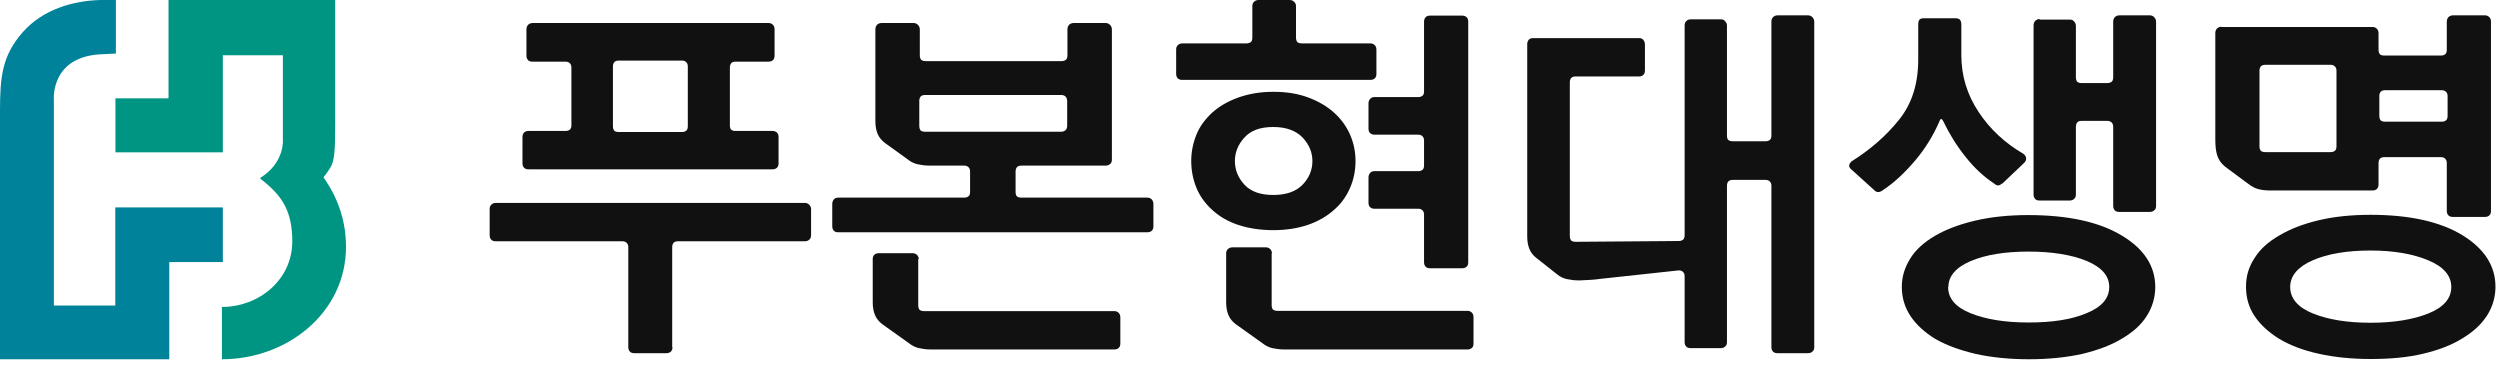 <svg viewBox="0 0 162 24" fill="none" xmlns="http://www.w3.org/2000/svg">
<path d="M16.85 11.52C16.85 11.52 16.85 11.59 17.05 11.72C18.29 12.72 18.94 13.69 18.94 15.65C18.94 18.11 16.8 19.89 14.38 19.89V23.28C18.59 23.28 22.42 20.28 22.42 16C22.42 14.47 22 12.96 20.96 11.49C21.01 11.43 21.23 11.16 21.42 10.84C21.67 10.39 21.72 9.84 21.72 7.99V0H10.92V6.37H7.48V9.87H14.44V3.58H18.33V9.01C18.33 9.01 18.49 10.52 16.86 11.53" fill="#009583"></path>
<path d="M7.51 0H6.51C4.68 0.05 2.76 0.63 1.48 2.08C0.13 3.61 0 4.98 0 7.22V23.28H10.97V16.98H14.44V13.44H7.47V19.8H3.49V6.48C3.49 6.48 3.23 3.59 6.71 3.51L7.51 3.47V0Z" fill="#00829B"></path>
<path d="M43.576 22.492C43.576 22.629 43.541 22.714 43.473 22.783C43.404 22.852 43.301 22.886 43.181 22.886H41.107C40.97 22.886 40.884 22.852 40.816 22.783C40.747 22.714 40.713 22.612 40.713 22.492V16.012C40.713 15.892 40.678 15.806 40.61 15.737C40.541 15.669 40.456 15.634 40.336 15.634H32.124C31.987 15.634 31.901 15.6 31.833 15.532C31.764 15.463 31.73 15.36 31.73 15.223V13.543C31.73 13.423 31.764 13.337 31.833 13.269C31.901 13.2 31.987 13.149 32.124 13.149H52.147C52.267 13.149 52.353 13.183 52.438 13.269C52.507 13.337 52.558 13.44 52.558 13.543V15.223C52.558 15.36 52.524 15.463 52.438 15.532C52.37 15.6 52.267 15.634 52.147 15.634H43.936C43.798 15.634 43.713 15.669 43.644 15.737C43.593 15.806 43.559 15.892 43.559 16.012V22.492H43.576ZM34.25 10.972C34.113 10.972 34.027 10.937 33.959 10.869C33.89 10.8 33.856 10.697 33.856 10.577V8.88C33.856 8.76 33.89 8.675 33.959 8.589C34.027 8.52 34.13 8.486 34.25 8.486H36.65C36.77 8.486 36.856 8.452 36.924 8.4C36.993 8.349 37.027 8.246 37.027 8.126V4.372C37.027 4.252 36.993 4.166 36.924 4.097C36.856 4.029 36.77 3.995 36.65 3.995H34.507C34.37 3.995 34.267 3.96 34.216 3.892C34.147 3.823 34.113 3.72 34.113 3.6V1.903C34.113 1.783 34.147 1.697 34.216 1.612C34.284 1.543 34.387 1.492 34.507 1.492H49.798C49.918 1.492 50.004 1.526 50.09 1.612C50.158 1.68 50.193 1.783 50.193 1.903V3.6C50.193 3.737 50.158 3.823 50.09 3.892C50.021 3.96 49.918 3.995 49.798 3.995H47.656C47.519 3.995 47.433 4.029 47.381 4.097C47.33 4.166 47.296 4.252 47.296 4.372V8.126C47.296 8.263 47.33 8.349 47.381 8.4C47.433 8.452 47.536 8.486 47.656 8.486H50.056C50.176 8.486 50.261 8.52 50.347 8.589C50.416 8.657 50.45 8.76 50.45 8.88V10.577C50.45 10.714 50.416 10.8 50.347 10.869C50.278 10.937 50.176 10.972 50.056 10.972H34.267H34.25ZM40.096 8.555H44.193C44.313 8.555 44.398 8.52 44.467 8.469C44.536 8.417 44.57 8.315 44.57 8.177V4.303C44.57 4.183 44.536 4.097 44.467 4.029C44.398 3.96 44.313 3.926 44.193 3.926H40.096C39.959 3.926 39.873 3.96 39.804 4.029C39.753 4.097 39.718 4.183 39.718 4.303V8.177C39.718 8.315 39.753 8.4 39.804 8.469C39.856 8.52 39.959 8.555 40.096 8.555Z" fill="#111111"></path>
<path d="M66.187 10.732C66.05 10.732 65.964 10.766 65.895 10.835C65.844 10.903 65.81 10.989 65.81 11.109V12.446C65.81 12.583 65.844 12.669 65.895 12.72C65.947 12.772 66.05 12.806 66.187 12.806H74.347C74.467 12.806 74.552 12.84 74.638 12.926C74.707 13.012 74.741 13.114 74.741 13.217V14.657C74.741 14.794 74.707 14.88 74.638 14.949C74.57 15.017 74.467 15.052 74.347 15.052H54.324C54.187 15.052 54.084 15.017 54.032 14.949C53.964 14.88 53.93 14.777 53.93 14.657V13.217C53.93 13.097 53.964 13.012 54.032 12.926C54.101 12.84 54.204 12.806 54.324 12.806H62.484C62.604 12.806 62.69 12.772 62.758 12.72C62.827 12.669 62.861 12.566 62.861 12.446V11.109C62.861 10.989 62.827 10.903 62.758 10.835C62.69 10.766 62.604 10.732 62.484 10.732H60.238C59.964 10.732 59.707 10.697 59.467 10.646C59.244 10.595 59.021 10.492 58.833 10.337L57.358 9.275C57.153 9.12 56.981 8.932 56.878 8.692C56.775 8.452 56.724 8.177 56.724 7.835V1.903C56.724 1.783 56.758 1.697 56.827 1.612C56.895 1.543 56.998 1.492 57.118 1.492H59.193C59.312 1.492 59.398 1.526 59.484 1.612C59.553 1.68 59.604 1.783 59.604 1.903V3.583C59.604 3.72 59.638 3.806 59.69 3.875C59.758 3.926 59.844 3.96 59.981 3.96H68.793C68.912 3.96 68.998 3.926 69.067 3.875C69.135 3.823 69.17 3.72 69.17 3.583V1.903C69.17 1.783 69.204 1.697 69.272 1.612C69.341 1.543 69.444 1.492 69.564 1.492H71.638C71.758 1.492 71.844 1.526 71.93 1.612C71.998 1.68 72.05 1.783 72.05 1.903V10.337C72.05 10.475 72.015 10.577 71.93 10.629C71.861 10.697 71.758 10.732 71.638 10.732H66.238H66.187ZM59.501 16.8V19.783C59.501 19.92 59.535 20.006 59.587 20.075C59.655 20.126 59.741 20.16 59.861 20.16H72.204C72.324 20.16 72.41 20.194 72.495 20.28C72.564 20.349 72.598 20.452 72.598 20.554V22.252C72.598 22.389 72.564 22.474 72.495 22.543C72.427 22.612 72.324 22.646 72.204 22.646H60.324C60.05 22.646 59.792 22.612 59.553 22.56C59.33 22.509 59.107 22.406 58.918 22.252L57.187 21.017C56.981 20.863 56.81 20.674 56.707 20.434C56.604 20.195 56.553 19.92 56.553 19.577V16.783C56.553 16.663 56.587 16.577 56.655 16.509C56.724 16.44 56.827 16.406 56.947 16.406H59.124C59.244 16.406 59.33 16.44 59.415 16.509C59.484 16.577 59.535 16.68 59.535 16.783M69.153 8.126V6.549C69.153 6.429 69.118 6.343 69.05 6.257C68.981 6.189 68.878 6.155 68.758 6.155H59.947C59.81 6.155 59.724 6.189 59.655 6.257C59.604 6.326 59.57 6.412 59.57 6.532V8.16C59.57 8.297 59.604 8.383 59.655 8.452C59.707 8.503 59.81 8.537 59.947 8.537H68.758C68.878 8.537 68.964 8.503 69.05 8.435C69.118 8.366 69.153 8.263 69.153 8.143" fill="#111111"></path>
<path d="M88.798 5.177H76.61C76.472 5.177 76.387 5.143 76.318 5.074C76.25 5.006 76.215 4.903 76.215 4.783V3.206C76.215 3.086 76.25 3 76.318 2.931C76.387 2.863 76.49 2.811 76.61 2.811H80.775C80.895 2.811 80.981 2.777 81.05 2.726C81.118 2.674 81.152 2.571 81.152 2.434V0.394C81.152 0.274 81.187 0.189 81.255 0.12C81.324 0.051 81.427 0 81.547 0H83.57C83.69 0 83.775 0.034 83.861 0.12C83.947 0.189 83.981 0.291 83.981 0.394V2.434C83.981 2.571 84.015 2.657 84.067 2.726C84.118 2.777 84.221 2.811 84.358 2.811H88.798C88.918 2.811 89.004 2.846 89.09 2.931C89.158 3 89.192 3.103 89.192 3.206V4.783C89.192 4.92 89.158 5.006 89.09 5.074C89.021 5.143 88.918 5.177 88.798 5.177ZM87.838 10.44C87.838 11.057 87.718 11.64 87.478 12.188C87.238 12.737 86.895 13.217 86.432 13.611C85.97 14.023 85.404 14.348 84.752 14.571C84.101 14.794 83.347 14.914 82.507 14.914C81.667 14.914 80.895 14.794 80.227 14.571C79.558 14.348 79.01 14.023 78.564 13.611C78.101 13.2 77.758 12.72 77.535 12.188C77.312 11.64 77.192 11.057 77.192 10.44C77.192 9.823 77.312 9.257 77.535 8.709C77.758 8.16 78.118 7.697 78.564 7.286C79.01 6.891 79.558 6.566 80.227 6.326C80.895 6.086 81.65 5.949 82.507 5.949C83.364 5.949 84.101 6.069 84.752 6.309C85.404 6.549 85.97 6.874 86.432 7.286C86.895 7.697 87.238 8.177 87.478 8.709C87.718 9.257 87.838 9.823 87.838 10.44ZM82.404 16.423V19.783C82.404 19.92 82.438 20.006 82.49 20.057C82.541 20.108 82.644 20.143 82.781 20.143H95.09C95.21 20.143 95.295 20.177 95.381 20.263C95.45 20.331 95.484 20.434 95.484 20.554V22.251C95.484 22.388 95.45 22.491 95.381 22.543C95.312 22.611 95.21 22.646 95.09 22.646H83.227C82.952 22.646 82.695 22.611 82.455 22.56C82.232 22.508 82.01 22.406 81.821 22.251L80.09 21.017C79.884 20.863 79.713 20.674 79.61 20.434C79.507 20.194 79.455 19.92 79.455 19.577V16.423C79.455 16.303 79.49 16.217 79.558 16.148C79.627 16.08 79.73 16.029 79.85 16.029H82.027C82.147 16.029 82.232 16.063 82.318 16.148C82.387 16.217 82.421 16.32 82.421 16.423M85.044 10.44C85.044 9.874 84.838 9.377 84.41 8.914C83.981 8.469 83.347 8.229 82.507 8.229C81.667 8.229 81.05 8.451 80.638 8.914C80.227 9.36 80.021 9.874 80.021 10.44C80.021 11.006 80.227 11.52 80.638 11.966C81.05 12.411 81.667 12.634 82.507 12.634C83.347 12.634 83.981 12.411 84.41 11.966C84.838 11.52 85.044 11.006 85.044 10.44ZM92.672 1.011H94.747C94.867 1.011 94.952 1.046 95.038 1.114C95.107 1.183 95.141 1.286 95.141 1.406V16.988C95.141 17.126 95.107 17.229 95.038 17.28C94.969 17.349 94.867 17.383 94.747 17.383H92.672C92.535 17.383 92.432 17.349 92.381 17.28C92.312 17.211 92.278 17.108 92.278 16.988V13.903C92.278 13.783 92.244 13.697 92.175 13.629C92.107 13.56 92.021 13.526 91.901 13.526H89.072C88.935 13.526 88.85 13.491 88.781 13.423C88.712 13.354 88.678 13.268 88.678 13.131V11.503C88.678 11.383 88.712 11.297 88.781 11.211C88.85 11.126 88.952 11.091 89.072 11.091H91.901C92.021 11.091 92.107 11.057 92.175 11.006C92.244 10.954 92.278 10.851 92.278 10.731V9.103C92.278 8.983 92.244 8.897 92.175 8.829C92.107 8.76 92.021 8.726 91.901 8.726H89.072C88.935 8.726 88.85 8.691 88.781 8.623C88.712 8.554 88.678 8.469 88.678 8.331V6.703C88.678 6.583 88.712 6.497 88.781 6.411C88.85 6.326 88.952 6.291 89.072 6.291H91.901C92.021 6.291 92.107 6.257 92.175 6.206C92.244 6.154 92.278 6.051 92.278 5.931V1.406C92.278 1.286 92.312 1.2 92.381 1.114C92.45 1.046 92.552 1.011 92.672 1.011Z" fill="#111111"></path>
<path d="M106.215 2.469C106.335 2.469 106.421 2.503 106.49 2.589C106.558 2.674 106.592 2.777 106.592 2.88V4.56C106.592 4.697 106.558 4.783 106.49 4.852C106.421 4.92 106.318 4.954 106.215 4.954H102.101C101.964 4.954 101.878 4.989 101.81 5.057C101.758 5.126 101.724 5.212 101.724 5.332V15.291C101.724 15.429 101.758 15.514 101.81 15.583C101.861 15.634 101.964 15.669 102.101 15.669L108.787 15.617C108.907 15.617 108.992 15.583 109.061 15.531C109.13 15.48 109.164 15.377 109.164 15.24V1.646C109.164 1.526 109.198 1.44 109.267 1.372C109.335 1.303 109.421 1.252 109.558 1.252H111.512C111.632 1.252 111.718 1.286 111.787 1.372C111.855 1.44 111.907 1.543 111.907 1.646V8.794C111.907 8.931 111.941 9.017 111.992 9.069C112.061 9.12 112.147 9.154 112.284 9.154H114.409C114.529 9.154 114.615 9.12 114.684 9.069C114.752 9.017 114.787 8.914 114.787 8.794V1.406C114.787 1.286 114.821 1.2 114.889 1.114C114.958 1.046 115.061 0.994 115.181 0.994H117.152C117.272 0.994 117.358 1.029 117.444 1.114C117.512 1.183 117.564 1.286 117.564 1.406V22.491C117.564 22.628 117.529 22.714 117.444 22.783C117.375 22.851 117.272 22.886 117.152 22.886H115.181C115.044 22.886 114.958 22.851 114.889 22.783C114.821 22.714 114.787 22.611 114.787 22.491V12.034C114.787 11.914 114.752 11.829 114.684 11.76C114.615 11.691 114.529 11.657 114.409 11.657H112.284C112.147 11.657 112.061 11.691 111.992 11.76C111.941 11.829 111.907 11.914 111.907 12.034V22.166C111.907 22.303 111.872 22.389 111.787 22.457C111.718 22.526 111.615 22.56 111.512 22.56H109.558C109.421 22.56 109.335 22.526 109.267 22.457C109.198 22.389 109.164 22.286 109.164 22.166V17.897C109.164 17.777 109.13 17.691 109.061 17.623C108.992 17.554 108.907 17.52 108.787 17.52L103.712 18.069C103.507 18.103 103.267 18.12 103.044 18.137C102.804 18.137 102.581 18.171 102.358 18.171H102.307C102.032 18.171 101.775 18.137 101.535 18.086C101.295 18.034 101.09 17.931 100.901 17.777L99.598 16.749C99.392 16.594 99.221 16.406 99.118 16.166C99.015 15.926 98.964 15.651 98.964 15.309V2.863C98.964 2.743 98.998 2.657 99.067 2.572C99.135 2.503 99.238 2.469 99.358 2.469H106.232H106.215Z" fill="#111111"></path>
<path d="M124.661 1.183H126.701C126.855 1.183 126.958 1.217 127.01 1.286C127.061 1.354 127.095 1.457 127.095 1.577V3.583C127.095 4.92 127.473 6.137 128.21 7.251C128.947 8.366 129.924 9.274 131.107 9.96C131.244 10.063 131.295 10.166 131.295 10.286C131.295 10.406 131.227 10.492 131.141 10.577L129.787 11.863C129.65 11.966 129.547 12.017 129.478 12.017C129.41 12.017 129.324 11.983 129.221 11.897C128.553 11.451 127.935 10.886 127.37 10.166C126.804 9.463 126.324 8.691 125.93 7.869C125.878 7.766 125.844 7.714 125.793 7.714C125.741 7.714 125.707 7.766 125.673 7.869C125.278 8.777 124.764 9.617 124.113 10.389C123.461 11.16 122.775 11.812 122.055 12.291C121.918 12.394 121.815 12.446 121.713 12.446C121.627 12.446 121.524 12.412 121.438 12.309L120.015 11.023C119.878 10.92 119.827 10.834 119.827 10.732C119.827 10.629 119.895 10.543 119.981 10.457C121.215 9.686 122.244 8.777 123.067 7.749C123.89 6.72 124.301 5.434 124.301 3.857V1.577C124.301 1.457 124.318 1.372 124.37 1.286C124.421 1.217 124.524 1.183 124.661 1.183ZM131.484 23.28C130.198 23.28 129.05 23.16 128.038 22.937C127.027 22.697 126.153 22.389 125.433 21.977C124.73 21.549 124.181 21.051 123.804 20.486C123.427 19.92 123.238 19.286 123.238 18.6C123.238 17.914 123.427 17.331 123.787 16.749C124.147 16.166 124.695 15.686 125.398 15.274C126.101 14.863 126.975 14.537 127.987 14.297C128.998 14.057 130.164 13.937 131.433 13.937C134.021 13.937 136.027 14.383 137.484 15.257C138.941 16.131 139.661 17.246 139.661 18.6C139.661 19.269 139.473 19.903 139.113 20.469C138.753 21.051 138.204 21.531 137.501 21.943C136.798 22.371 135.924 22.697 134.913 22.937C133.901 23.16 132.735 23.28 131.467 23.28M126.238 18.6C126.238 19.337 126.718 19.903 127.695 20.297C128.673 20.691 129.907 20.897 131.45 20.897C132.993 20.897 134.227 20.709 135.204 20.297C136.181 19.903 136.678 19.337 136.678 18.6C136.678 17.863 136.181 17.314 135.204 16.903C134.227 16.509 132.975 16.303 131.45 16.303C129.924 16.303 128.655 16.509 127.695 16.92C126.735 17.331 126.255 17.897 126.255 18.6M132.17 1.269H134.124C134.244 1.269 134.33 1.303 134.398 1.389C134.467 1.457 134.518 1.56 134.518 1.68V5.006C134.518 5.143 134.553 5.229 134.604 5.297C134.655 5.349 134.758 5.383 134.878 5.383H136.558C136.678 5.383 136.764 5.349 136.833 5.297C136.901 5.246 136.935 5.143 136.935 5.006V1.406C136.935 1.286 136.97 1.2 137.038 1.114C137.107 1.046 137.21 0.994 137.33 0.994H139.301C139.421 0.994 139.507 1.029 139.593 1.114C139.661 1.183 139.713 1.286 139.713 1.406V13.337C139.713 13.474 139.678 13.577 139.593 13.629C139.524 13.697 139.421 13.732 139.301 13.732H137.33C137.193 13.732 137.09 13.697 137.038 13.629C136.97 13.56 136.935 13.457 136.935 13.337V8.211C136.935 8.091 136.901 8.006 136.833 7.937C136.764 7.869 136.678 7.834 136.558 7.834H134.878C134.741 7.834 134.655 7.869 134.604 7.937C134.553 8.006 134.518 8.091 134.518 8.211V12.6C134.518 12.737 134.484 12.823 134.398 12.892C134.33 12.96 134.227 12.994 134.124 12.994H132.17C132.033 12.994 131.93 12.96 131.878 12.892C131.81 12.823 131.775 12.72 131.775 12.6V1.646C131.775 1.526 131.81 1.44 131.878 1.354C131.947 1.286 132.05 1.234 132.17 1.234" fill="#111111"></path>
<path d="M143.912 1.749H153.735C153.855 1.749 153.941 1.783 154.026 1.869C154.095 1.937 154.129 2.04 154.129 2.16V3.223C154.129 3.36 154.164 3.446 154.215 3.514C154.266 3.566 154.369 3.6 154.506 3.6H158.175C158.295 3.6 158.381 3.566 158.449 3.514C158.518 3.463 158.552 3.36 158.552 3.223V1.406C158.552 1.286 158.586 1.2 158.655 1.114C158.724 1.046 158.826 0.994 158.946 0.994H161.021C161.141 0.994 161.226 1.029 161.312 1.114C161.381 1.183 161.415 1.286 161.415 1.406V13.663C161.415 13.8 161.381 13.903 161.312 13.954C161.244 14.023 161.141 14.057 161.021 14.057H158.946C158.809 14.057 158.724 14.023 158.655 13.954C158.586 13.886 158.552 13.783 158.552 13.663V10.56C158.552 10.44 158.518 10.354 158.449 10.286C158.381 10.217 158.295 10.183 158.175 10.183H154.506C154.369 10.183 154.284 10.217 154.215 10.286C154.164 10.354 154.129 10.44 154.129 10.56V11.949C154.129 12.086 154.095 12.171 154.026 12.24C153.958 12.309 153.855 12.343 153.735 12.343H147.084C146.809 12.343 146.552 12.309 146.347 12.257C146.141 12.206 145.918 12.086 145.712 11.931L144.187 10.8C143.929 10.594 143.758 10.337 143.672 10.063C143.587 9.789 143.552 9.446 143.552 9.034V2.143C143.552 2.023 143.587 1.937 143.655 1.852C143.724 1.783 143.827 1.732 143.947 1.732M153.615 23.263C152.364 23.263 151.232 23.143 150.238 22.92C149.227 22.697 148.387 22.371 147.701 21.96C146.998 21.531 146.467 21.034 146.089 20.469C145.712 19.903 145.541 19.269 145.541 18.583C145.541 17.897 145.712 17.314 146.089 16.731C146.449 16.149 146.981 15.669 147.701 15.257C148.387 14.846 149.226 14.52 150.221 14.28C151.215 14.04 152.346 13.92 153.615 13.92C156.152 13.92 158.124 14.366 159.564 15.24C160.986 16.114 161.706 17.229 161.706 18.583C161.706 19.251 161.518 19.886 161.158 20.451C160.781 21.034 160.249 21.514 159.564 21.926C158.878 22.354 158.038 22.68 157.026 22.92C156.032 23.16 154.901 23.263 153.632 23.263M146.792 4.2C146.655 4.2 146.569 4.234 146.501 4.303C146.449 4.372 146.415 4.457 146.415 4.577V9.48C146.415 9.617 146.449 9.703 146.501 9.771C146.552 9.823 146.655 9.857 146.792 9.857H151.026C151.146 9.857 151.232 9.823 151.301 9.771C151.369 9.72 151.404 9.617 151.404 9.48V4.577C151.404 4.457 151.369 4.372 151.301 4.303C151.232 4.234 151.146 4.2 151.026 4.2H146.792ZM148.404 18.6C148.404 19.337 148.901 19.92 149.878 20.314C150.855 20.709 152.106 20.914 153.615 20.914C155.124 20.914 156.358 20.709 157.352 20.314C158.346 19.92 158.844 19.337 158.844 18.6C158.844 17.863 158.346 17.28 157.352 16.869C156.375 16.457 155.124 16.234 153.615 16.234C152.106 16.234 150.838 16.44 149.861 16.869C148.884 17.297 148.404 17.88 148.404 18.6ZM154.181 6.223V7.509C154.181 7.646 154.215 7.731 154.266 7.8C154.318 7.851 154.421 7.886 154.558 7.886H158.226C158.346 7.886 158.432 7.851 158.501 7.8C158.569 7.749 158.604 7.646 158.604 7.509V6.223C158.604 6.103 158.569 6.017 158.501 5.949C158.432 5.88 158.346 5.846 158.226 5.846H154.558C154.421 5.846 154.335 5.88 154.266 5.949C154.215 6.017 154.181 6.103 154.181 6.223Z" fill="#111111"></path>
</svg>
